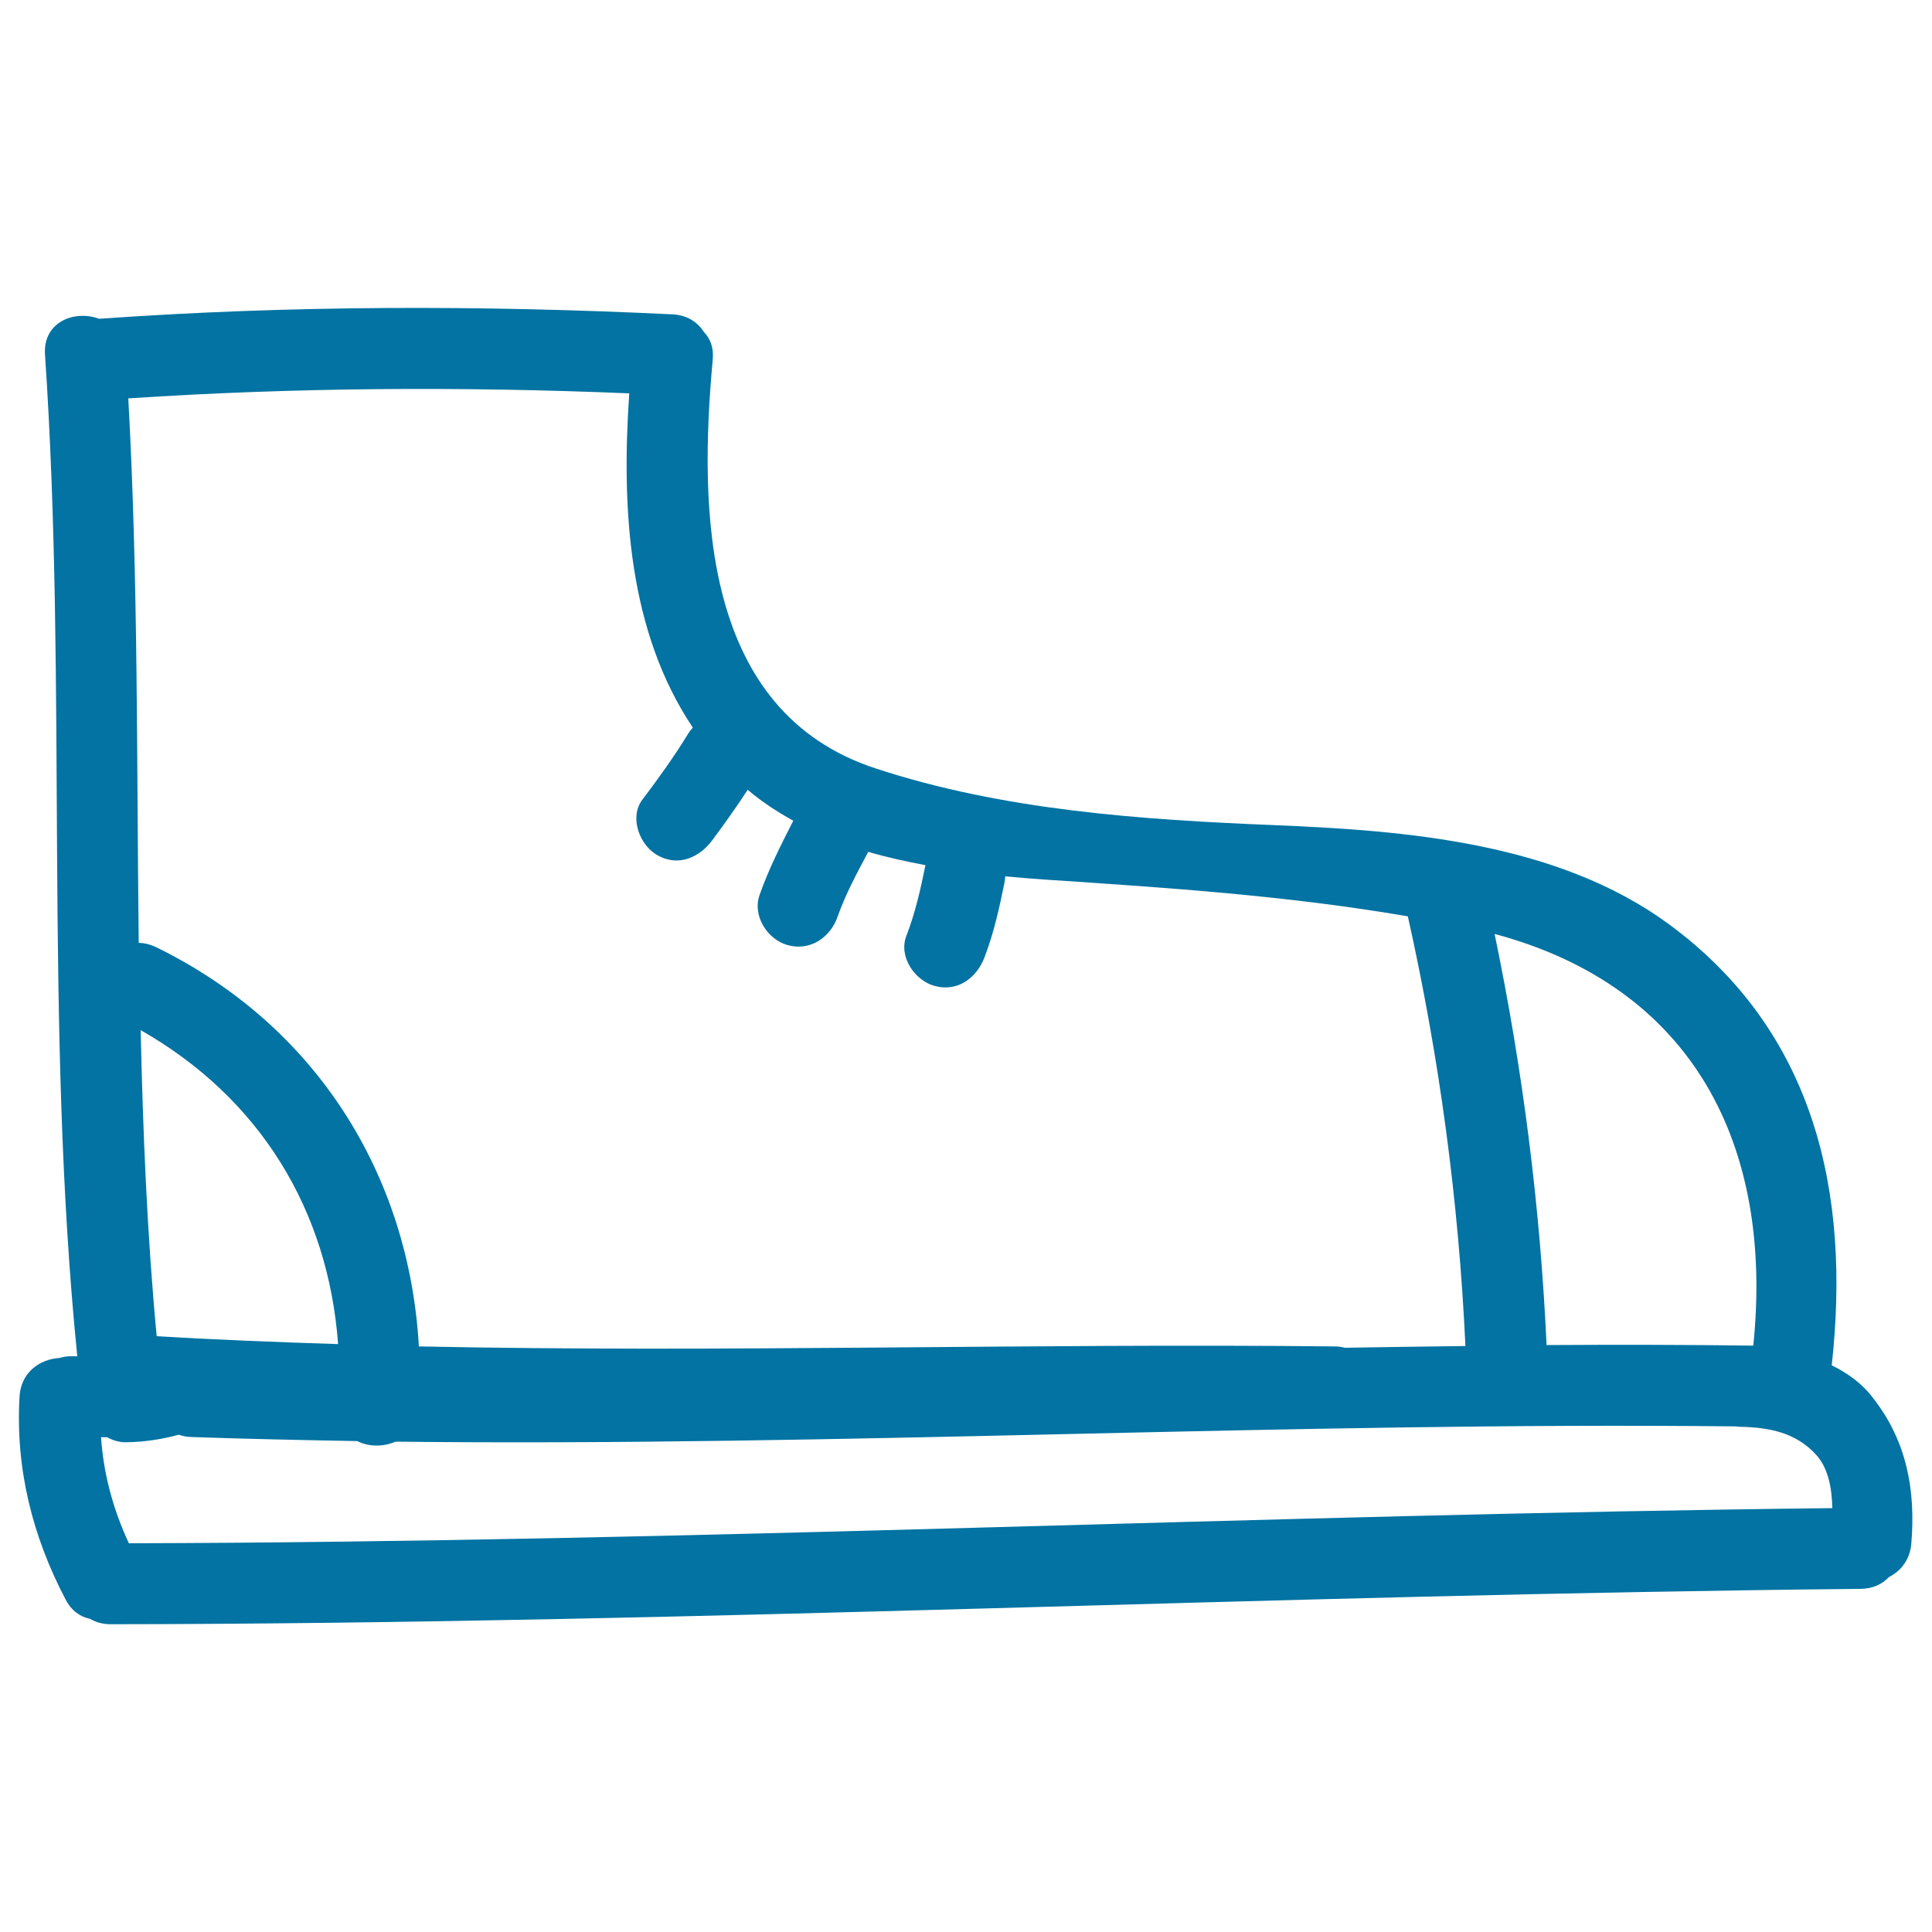 <svg xmlns="http://www.w3.org/2000/svg" viewBox="0 0 1000 1000" style="fill:#0273a2">
<title>Tennis Shoe Hand Drawn Outline SVG icon</title>
<g><g><path d="M948.1,706.7c9.8-88.7-8.3-172.6-84.5-228.5c-57.4-42-135.2-48.3-203.8-51.1c-68.7-2.8-140.4-7.6-206.7-29.4c-89.7-29.5-91.4-132.9-84.2-211.5c0.6-6.3-1.3-11-4.5-14.3c-3.3-5.1-8.7-8.9-16.5-9.2c-99-4.8-197.8-4.7-296.6,2.3c-12.6-4.7-29.2,1.5-28,18.6c11.7,172.6-0.6,346.1,16.7,518.4h-3.7c-1.9,0-3.8,0.4-5.6,0.9c-10,0.6-19.9,7.3-20.6,20.1c-2.1,37.1,6.6,72,23.8,104.8c3.1,6,7.7,9.1,12.7,10.1c2.9,1.7,6.4,2.8,10.7,2.8c302.1-0.3,603.8-15.4,905.8-18.3c6.4-0.1,11.2-2.5,14.6-6.1c6.1-3.1,10.9-8.9,11.6-17.4c2.3-27.5-2.4-53-19.6-75C964.1,716.3,956.5,710.8,948.1,706.7z M907.5,696.5c-35.7-0.5-71.3-0.5-107-0.3c-3.3-71.7-12.3-142.6-26.9-212.8C876,510.8,918.2,592.4,907.5,696.5z M325.7,203.6c-4.1,59.7-0.5,123.1,32.9,173c-0.9,1-1.8,2.1-2.5,3.3c-7.2,11.8-15.3,23-23.6,34c-6.9,9.1-1.5,23.4,7.5,28.6c10.7,6.3,21.8,1.6,28.6-7.5c6.4-8.6,12.6-17.3,18.4-26.2c7.3,6.2,15.3,11.4,23.6,16c-6.4,12.6-12.8,25.1-17.5,38.6c-3.7,10.8,4.2,22.9,14.6,25.8c11.6,3.2,22-3.9,25.8-14.6c4.1-11.8,10.1-22.7,15.9-33.7c9.7,2.9,19.6,5,29.6,6.9c-2.5,12.5-5.3,24.8-9.9,36.7c-4.1,10.7,4.4,23,14.6,25.8c11.8,3.3,21.7-4,25.8-14.6c4.9-12.7,7.8-25.9,10.5-39.3c0.2-0.9,0.2-1.9,0.3-2.8c7.6,0.7,15.1,1.3,22.4,1.8c62,4.1,124.5,8.3,186,18.9c16.4,73.4,26.3,147.4,29.8,222.4c-20.8,0.2-41.5,0.6-62.3,0.9c-1.7-0.4-3.4-0.7-5.4-0.7c-158-1.7-316,3.3-474,0c-5-88.8-53.3-166.2-135.9-206.6c-3.1-1.5-6.2-2.2-9.1-2.3c-1.1-93.9-0.2-188-5.4-281.8C152.9,200.5,239.3,200,325.7,203.6z M175,695.7c-31.3-1-62.6-2.2-93.9-4.1c-5-52.7-7.1-105.6-8.3-158.4C134.7,568.4,169.9,626.5,175,695.7z M66.7,798.8c-8.2-17.7-13.1-35.8-14.4-54.9h3.1c3,1.6,6.3,2.7,9.9,2.6c9.4-0.1,18.4-1.5,27.3-3.9c2,0.7,4.3,1.2,6.7,1.2c28.5,1,57,1.6,85.6,2.1c5.9,3,13.4,3.1,19.8,0.3c231.3,2.6,462.6-10.4,693.9-7.9c0.6,0.1,1.2,0.2,1.9,0.2c15.4,0.3,29.3,3,39.8,14.8c6.1,6.9,7.9,17.2,8.1,27.3C654.4,783.9,360.7,798.1,66.7,798.8z"/></g></g>
</svg>
